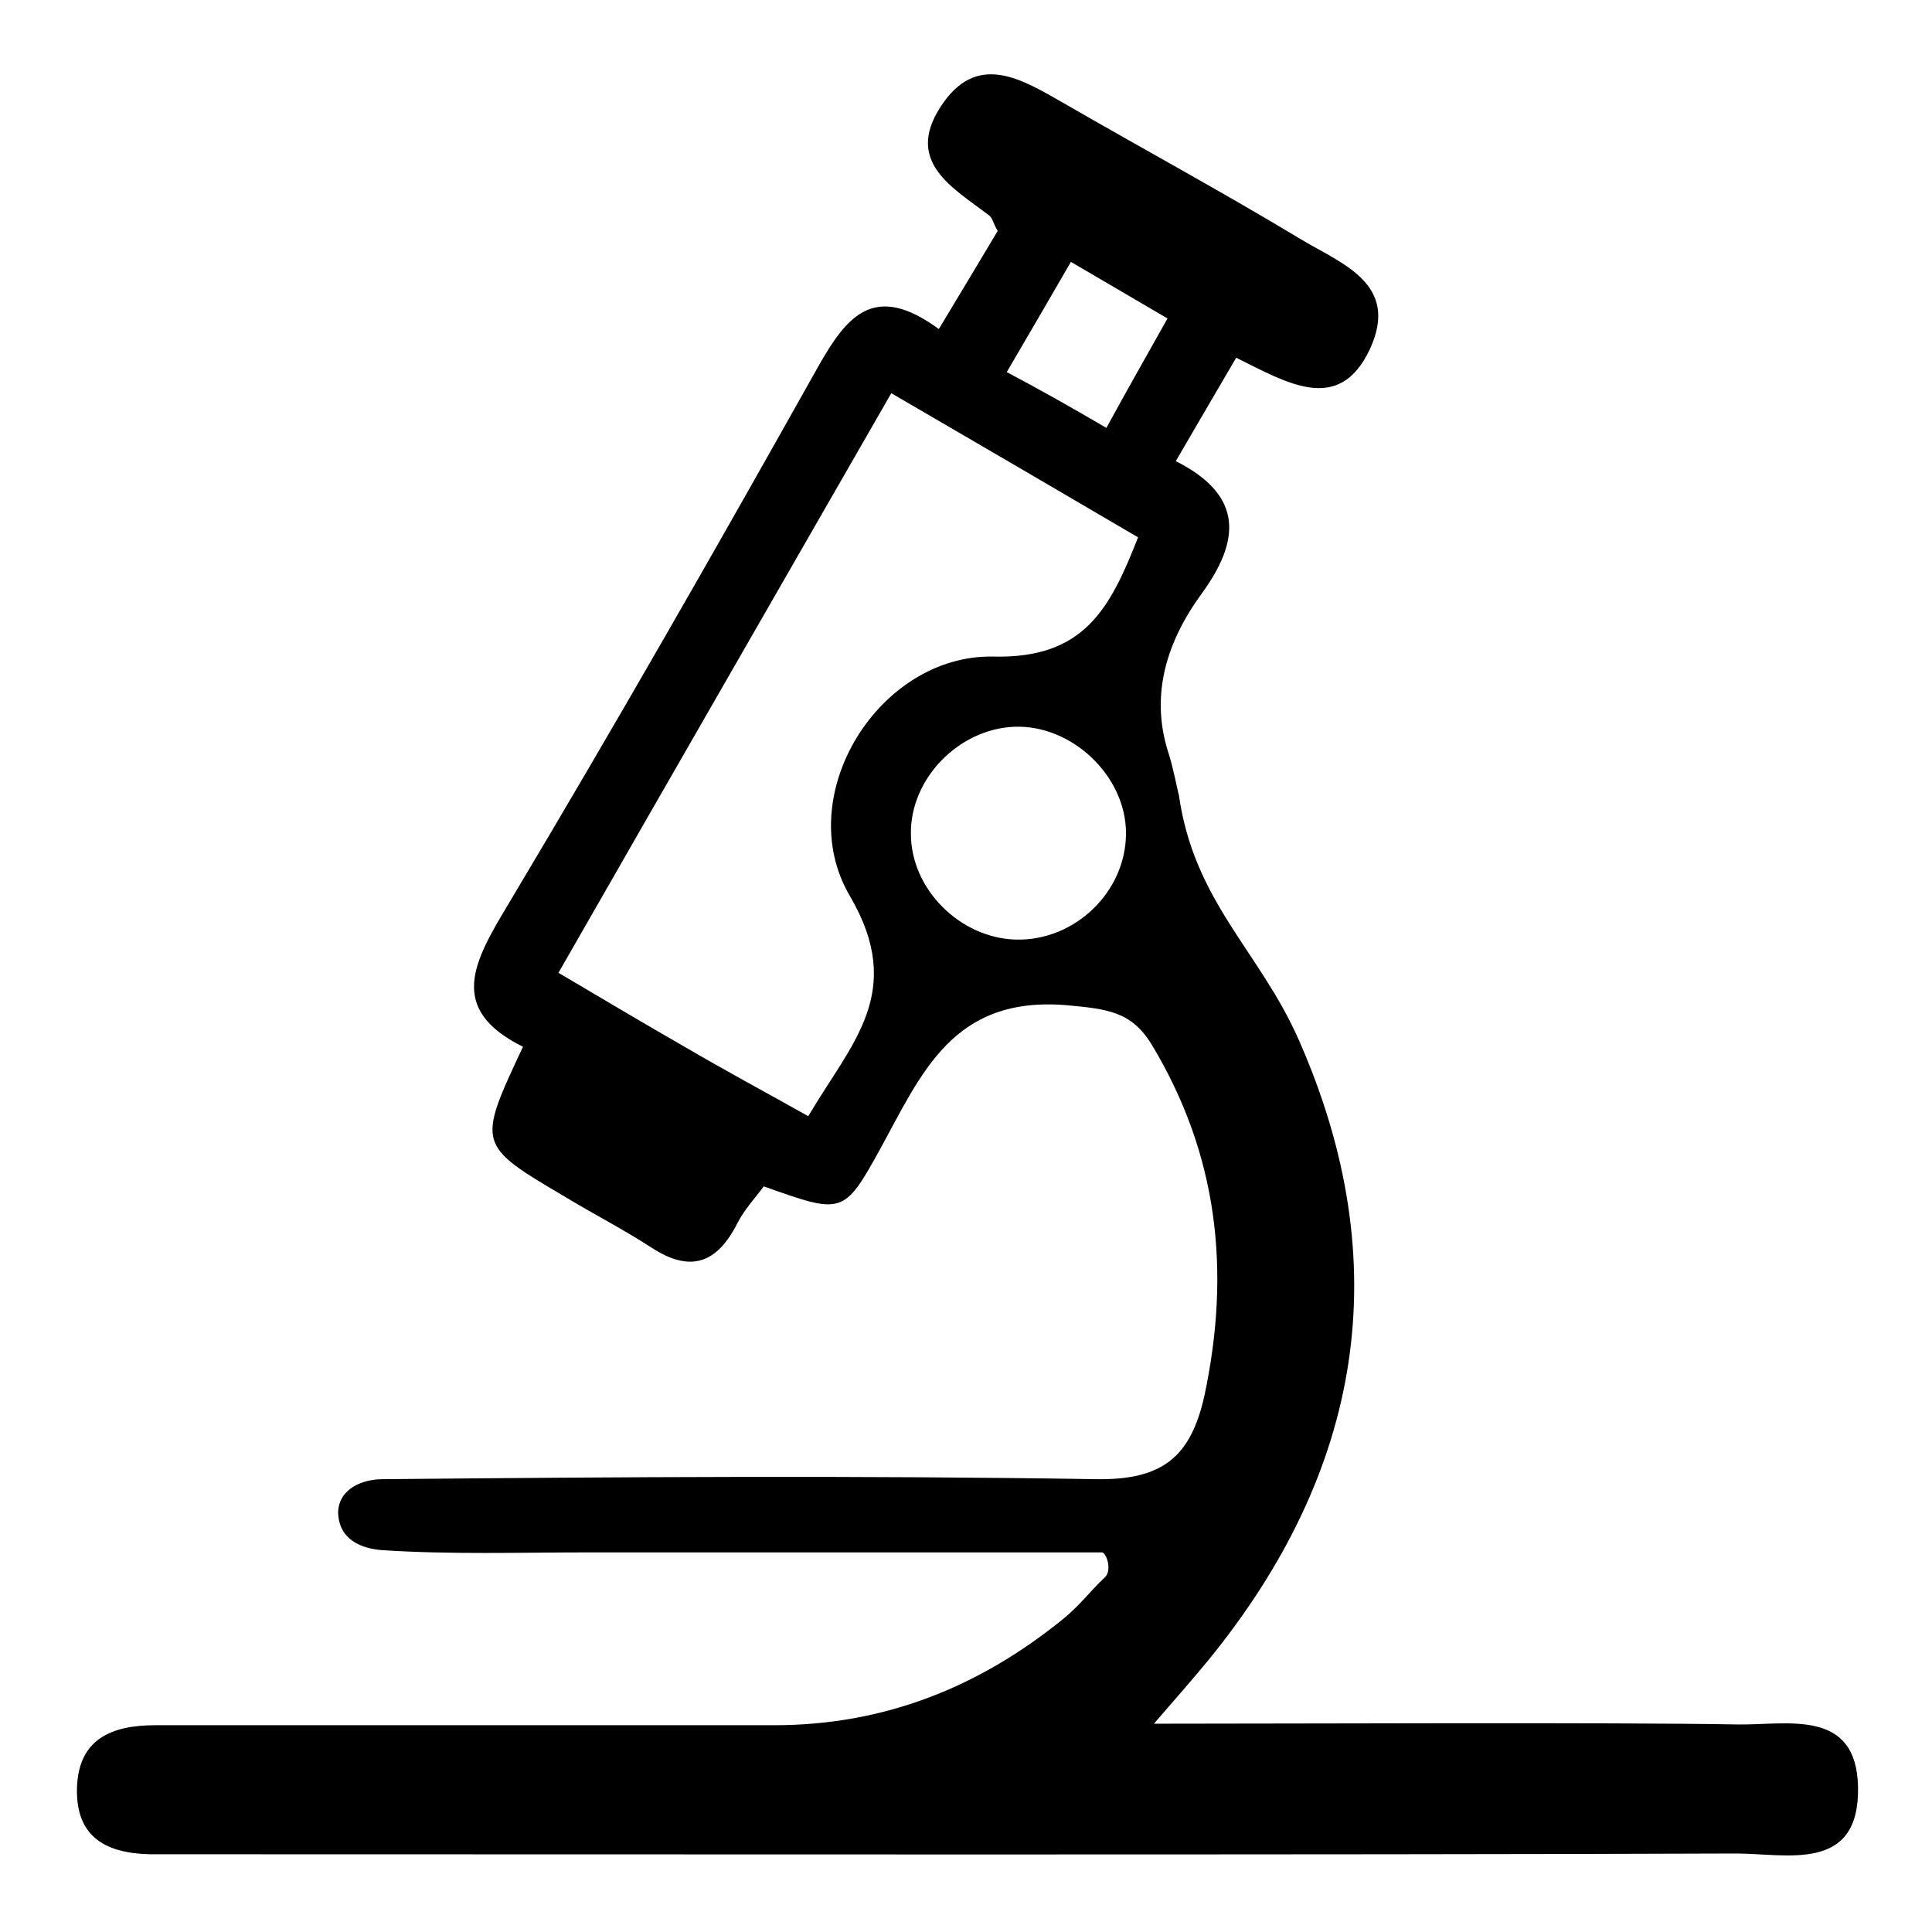 <?xml version="1.0" encoding="utf-8"?>
<!-- Svg Vector Icons : http://www.onlinewebfonts.com/icon -->
<!DOCTYPE svg PUBLIC "-//W3C//DTD SVG 1.1//EN" "http://www.w3.org/Graphics/SVG/1.1/DTD/svg11.dtd">
<svg version="1.1" xmlns="http://www.w3.org/2000/svg" xmlns:xlink="http://www.w3.org/1999/xlink" x="0px" y="0px" viewBox="0 0 256 256" enable-background="new 0 0 256 256" xml:space="preserve">
<g><g><path fill="#000000" d="M146,205.7c-14.7,0-37.3,0-68,0c-9.1,0-18.3,0.3-27.4-0.3c-2.6-0.2-5.7-1.3-5.8-5c0.1-3.2,3.3-4.4,5.9-4.4c31.6-0.3,63.2-0.5,94.7,0c8.7,0.1,12.4-3,14.2-11.1c3.5-16.5,1.8-31.9-7-46.5c-2.7-4.4-5.9-4.7-11.2-5.2c-15.2-1.3-19.3,9.1-24.8,19.1c-4.8,8.7-5,8.6-15.4,4.9c-1.1,1.5-2.6,3.1-3.5,4.9c-2.7,5.3-6.2,6.6-11.4,3.2c-3.7-2.4-7.6-4.4-11.4-6.7c-11.7-6.9-11.7-6.9-5.6-19.9c-10.1-5-6.5-11.3-2-18.8c14.1-23.6,27.7-47.4,41.1-71.3c3.8-6.7,7.4-11.3,16-5c2.9-4.8,5.4-9,7.8-13c-0.6-1-0.7-1.8-1.2-2.1c-4.7-3.6-11.1-7-6.4-14.3c4.8-7.5,10.8-3.7,16.4-0.5c10.4,6,20.9,11.7,31.2,17.9c5.4,3.3,13.4,5.9,9.3,14.7c-4.1,8.7-11,4.4-17.7,1.1c-2.7,4.6-5.2,8.9-8,13.7c9.1,4.6,8.5,10.6,3.4,17.6c-5.1,7-6.7,14.1-4.3,21.3c0.6,1.9,1.2,5.1,1.3,5.3c2,14.2,10.7,20.7,15.9,32.5c13.1,29.7,8.4,57.2-12,82.2c-1.9,2.3-3.9,4.6-7.2,8.4c18.8,0,60.5-0.2,77.4,0.1c6.5,0.1,15.7-2.2,15.9,8.3c0.2,11.4-9.4,8.8-16.2,8.8c-51.2,0.2-152.3,0.1-203.4,0.1c-1.9,0-3.8,0-5.7,0c-6.1,0.1-10.9-1.7-10.7-8.8c0.2-6.5,4.6-8.3,10.4-8.3c18.9,0,63,0,82,0c14.5,0,27.1-5,38.3-14.1c2.4-2,3.3-3.4,5.5-5.5C147.4,208.1,146.6,205.7,146,205.7L146,205.7L146,205.7z M118.1,52.1C103,78.4,88.6,103.4,74,128.9c6.4,3.8,11.5,6.8,16.7,9.8c5.3,3.1,10.7,6,16.4,9.2c5.7-9.7,13-16.4,5.5-29.2c-7.8-13.3,3.9-32,19-31.7c12.1,0.3,15.5-6.4,19.2-15.8C140.4,65.1,129.8,58.9,118.1,52.1L118.1,52.1L118.1,52.1z M149.2,110.4c0-7.6-7.2-14.4-14.8-14.1c-7.4,0.3-13.8,6.9-13.7,14.2c0,7.3,6.5,13.8,13.9,14C142.4,124.7,149.2,118.2,149.2,110.4L149.2,110.4L149.2,110.4z M146.6,56.7c2.9-5.3,5.4-9.7,8.1-14.5c-4.8-2.8-8.5-5-12.8-7.5c-2.9,5-5.5,9.5-8.5,14.6C138.1,51.8,142,54,146.6,56.7L146.6,56.7L146.6,56.7z"/></g></g>
</svg>